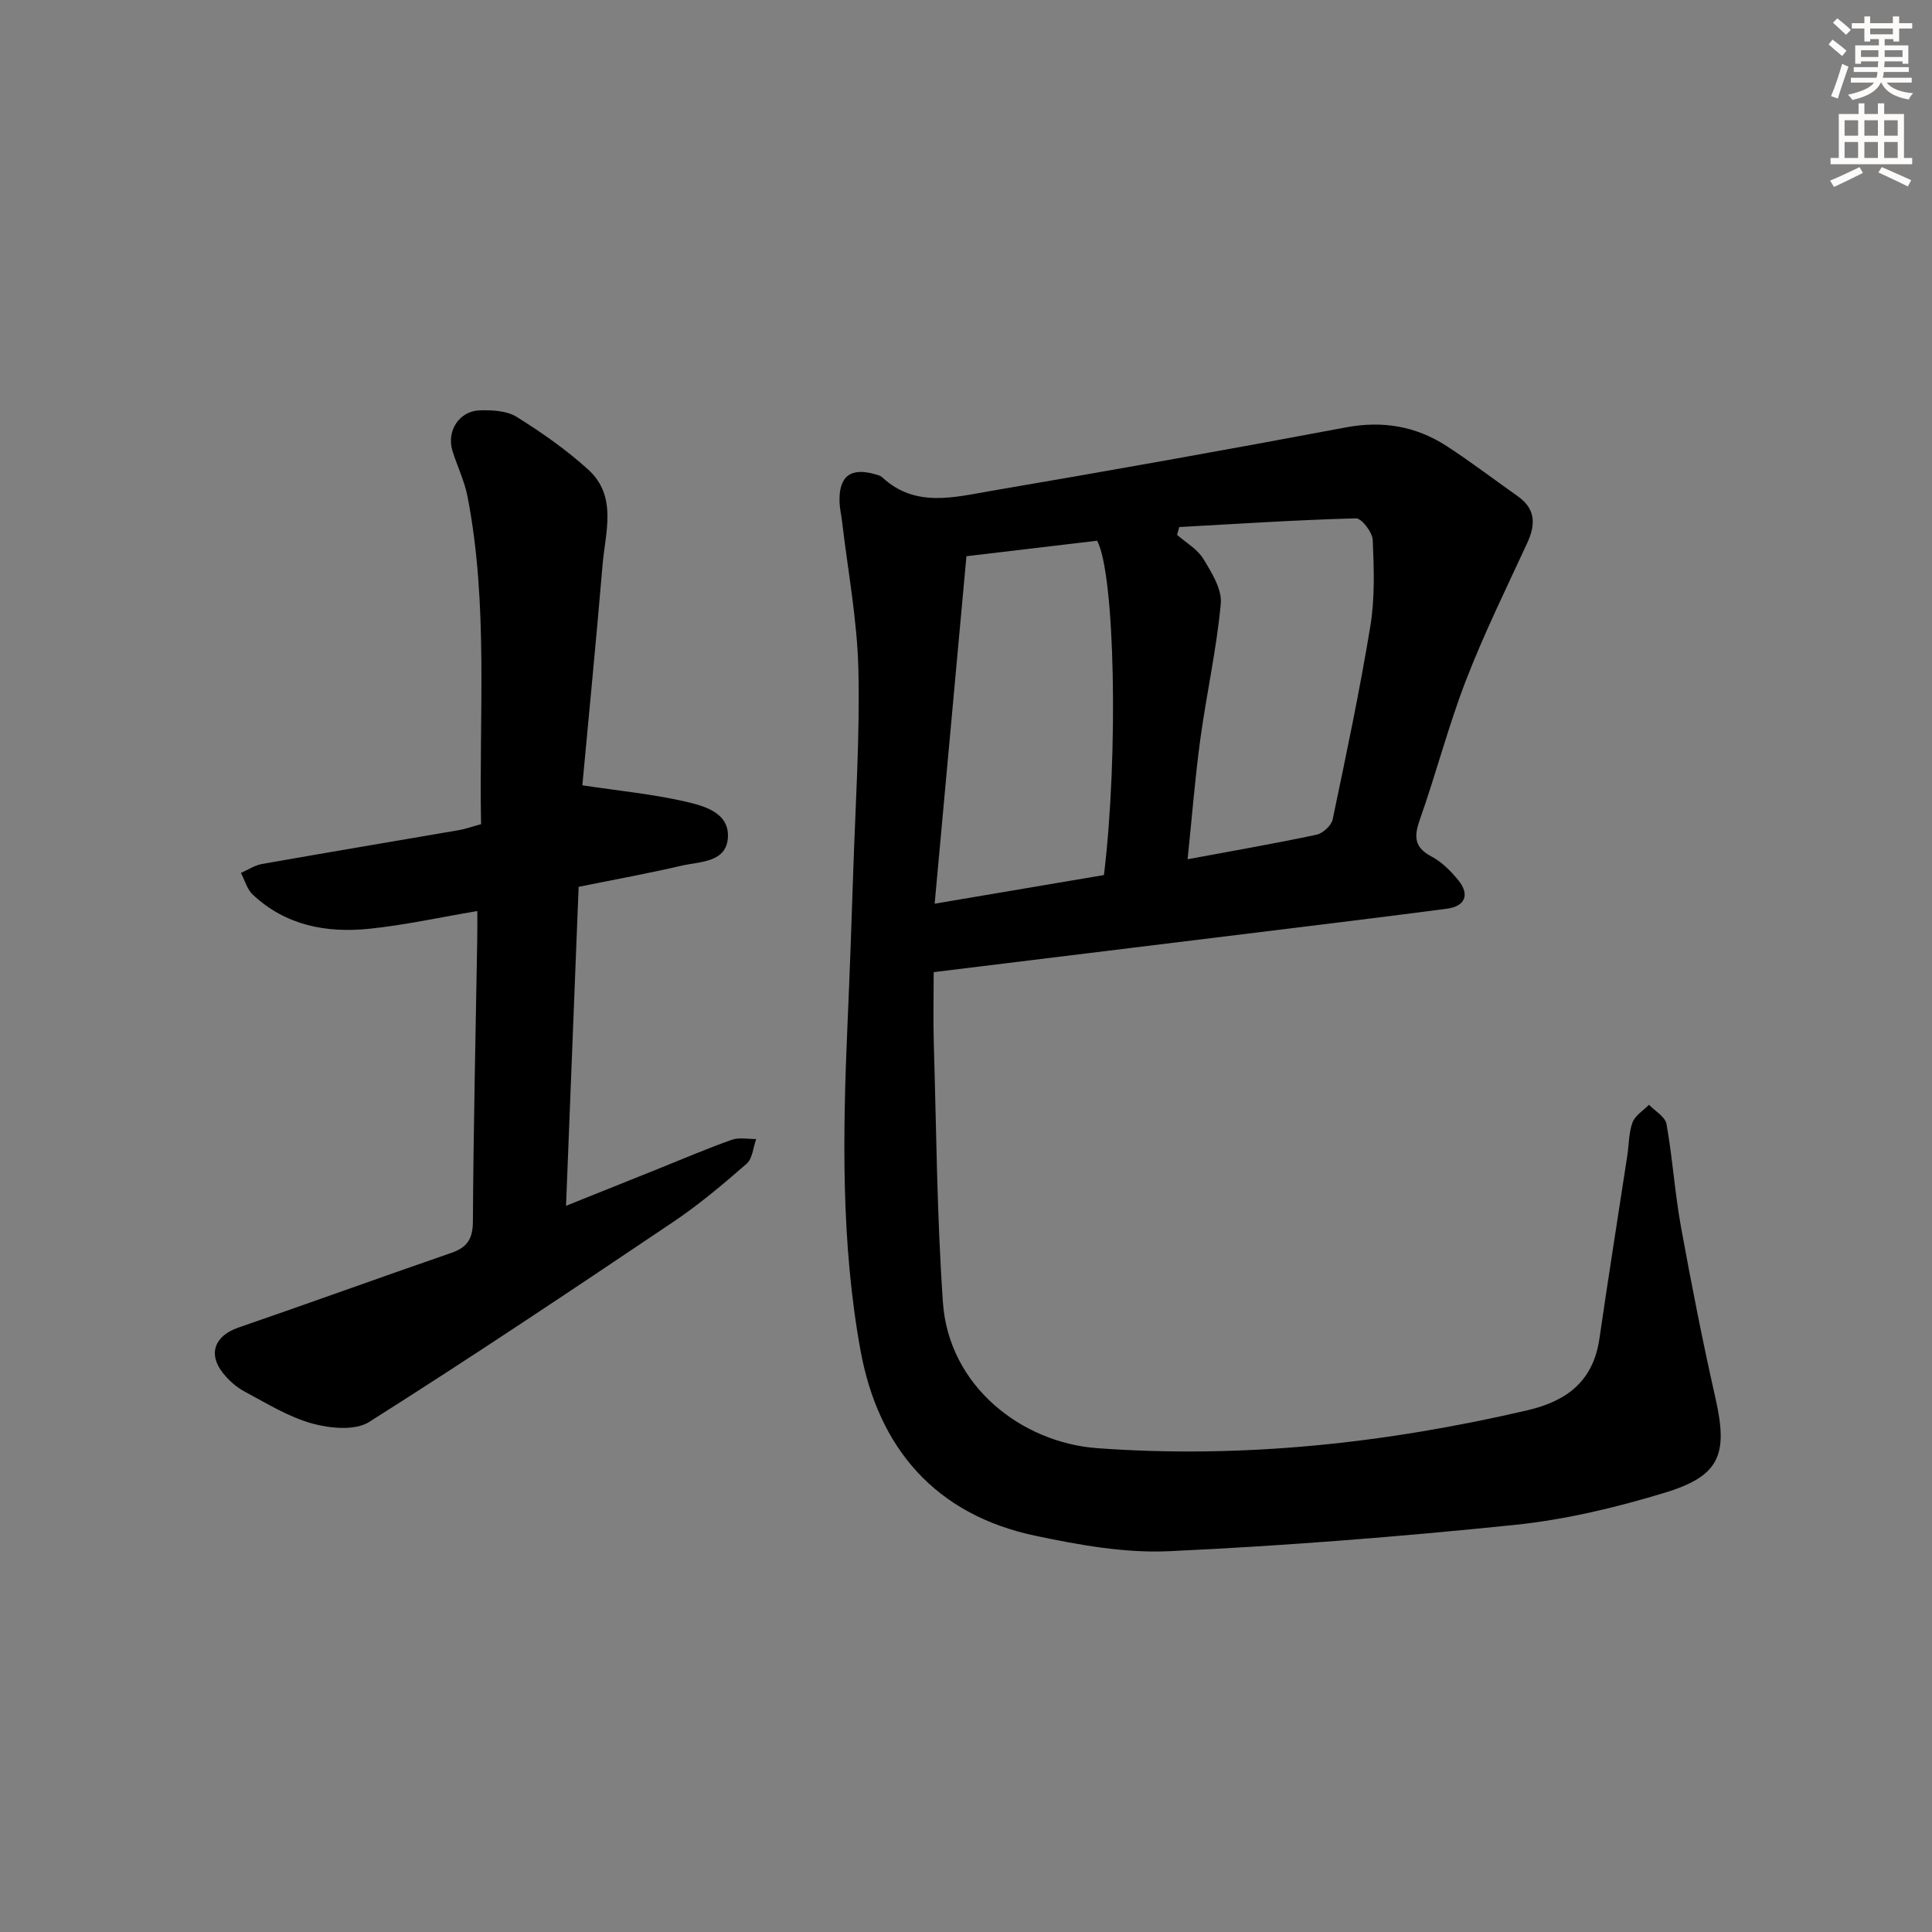<svg enable-background="new 0 0 400 400" viewBox="0 0 400 400" xmlns="http://www.w3.org/2000/svg"><rect x="0" y="0" width="400" height="400" fill="#808080" stroke="none"/><path d="m193.31 201.27c0 5.03-.12 9.8.02 14.56.53 17.94.65 35.91 1.89 53.8 1.2 17.37 16.31 29.06 31.97 30.2 30.08 2.2 59.67-1.02 88.98-7.83 8.3-1.93 13.71-6.08 14.98-14.89 1.83-12.64 3.85-25.26 5.77-37.89.35-2.29.29-4.72 1.08-6.84.54-1.44 2.23-2.45 3.41-3.65 1.26 1.32 3.36 2.49 3.62 3.98 1.25 7.02 1.71 14.18 2.98 21.2 2.16 11.9 4.49 23.77 7.16 35.57 2.63 11.64.97 16.1-10.55 19.59-10.11 3.07-20.58 5.57-31.07 6.65-23.78 2.44-47.65 4.34-71.53 5.44-9.14.42-18.55-1.28-27.59-3.18-20.76-4.36-32.58-18.13-36.28-38.43-4.06-22.34-3.66-45-2.68-67.62.46-10.47.84-20.95 1.18-31.42.46-13.97 1.39-27.95 1.07-41.9-.24-10.23-2.18-20.43-3.38-30.64-.15-1.32-.47-2.63-.52-3.95-.2-5.42 2.27-7.32 7.44-5.81.48.14 1.03.27 1.37.59 6.83 6.38 14.88 4.15 22.55 2.84 24.52-4.18 49.02-8.55 73.46-13.15 7.66-1.44 14.55-.25 20.93 3.9 5.02 3.26 9.79 6.91 14.68 10.36 3.69 2.61 3.72 5.83 1.96 9.64-4.36 9.45-8.97 18.81-12.71 28.5-3.64 9.42-6.17 19.27-9.54 28.81-1.24 3.52-1.17 5.74 2.43 7.64 2.13 1.13 4.01 3.02 5.56 4.93 2.39 2.95 1.39 5.37-2.38 5.87-13.17 1.73-26.36 3.32-39.54 4.95-21.85 2.69-43.74 5.36-66.72 8.18zm.2-14.17c12.71-2.15 23.95-4.05 35.05-5.93 3.05-25.11 2.26-62.53-1.42-69.22-8.84 1.05-17.7 2.1-27.05 3.21-2.16 23.68-4.34 47.43-6.58 71.94zm52.37-9.2c9.45-1.76 18.11-3.26 26.69-5.08 1.31-.28 3.07-1.89 3.34-3.16 2.79-13.29 5.6-26.6 7.8-40 .96-5.83.76-11.91.5-17.85-.07-1.62-2.3-4.52-3.47-4.49-12.2.32-24.39 1.13-36.59 1.8-.15.54-.3 1.08-.45 1.62 1.85 1.62 4.2 2.94 5.42 4.94 1.73 2.84 3.9 6.3 3.63 9.29-.86 9.39-2.95 18.65-4.23 28.01-1.09 8.03-1.73 16.12-2.64 24.92z" fill="#000001"/><path d="m98.82 188.62c-7.72 1.3-14.99 2.91-22.35 3.67-8.87.92-17.32-.67-24.13-7.06-1.18-1.11-1.66-2.98-2.46-4.5 1.45-.63 2.85-1.58 4.37-1.85 13.56-2.4 27.14-4.66 40.7-7 1.45-.25 2.86-.76 4.65-1.24-.45-22.75 1.54-45.4-2.8-67.81-.62-3.22-2.12-6.27-3.11-9.44-1.29-4.1 1.34-8.29 5.62-8.43 2.57-.08 5.61.07 7.66 1.35 5.18 3.23 10.26 6.79 14.78 10.88 6.11 5.53 3.59 12.93 3.01 19.71-1.31 15.52-2.83 31.03-4.19 45.69 7.46 1.13 14.46 1.8 21.25 3.35 3.88.89 9.09 2.25 8.89 7.31-.22 5.39-5.79 5.09-9.64 5.99-6.77 1.58-13.61 2.81-21.27 4.37-.85 21.57-1.71 43.37-2.61 66.04 6.83-2.74 12.92-5.19 19.02-7.63 5.09-2.04 10.14-4.21 15.3-6.04 1.51-.54 3.36-.13 5.05-.16-.63 1.74-.76 4.05-1.97 5.11-4.88 4.26-9.87 8.47-15.24 12.08-20.84 14.01-41.72 27.99-62.94 41.4-2.9 1.83-8.1 1.33-11.79.31-4.88-1.35-9.39-4.16-13.92-6.58-1.71-.91-3.31-2.31-4.52-3.84-3.2-4-1.71-7.75 3.15-9.43 14.74-5.08 29.39-10.39 44.13-15.48 3.29-1.14 4.43-2.91 4.45-6.52.11-19.3.56-38.6.89-57.89.05-2.14.02-4.28.02-6.36z" fill="#000001"/><g fill="#fcfbfa"><path d="m378.6 9.2.8-1c.9.7 1.9 1.4 2.9 2.3l-.9 1.1c-1.1-.9-2-1.7-2.8-2.4zm.5 10.7c.9-2.1 1.6-4.3 2.3-6.7.4.2.8.4 1.3.6-.7 2.1-1.5 4.3-2.2 6.6zm.4-15.2.9-.9c1 .8 2 1.6 2.8 2.4l-1 1c-1-.9-1.9-1.8-2.7-2.5zm12.5-1.3h1.2v1.4h2.7v1.1h-2.7v2.7h-1.2v-.5h-1.8v1.3h4.9v3.8h-1.2v-.5h-3.7c0 .4-.1.9-.1 1.2h5.1v1h-5.2c0 .5-.1.9-.2 1.2h6v1h-5.2c1.1 1.3 2.9 2 5.5 2.2-.4.4-.7.8-.9 1.3-2.9-.5-4.8-1.6-5.7-3.5h-.1c-.8 1.7-2.7 2.9-5.9 3.6-.2-.4-.6-.8-.9-1.1 2.8-.6 4.6-1.4 5.4-2.5h-4.8v-1h5.3c.1-.3.2-.7.2-1.2h-4.9v-1h5c0-.4 0-.8.1-1.2h-3.6v.5h-1.2v-3.8h4.9v-1.3h-1.8v.5h-1.2v-2.7h-2.6v-1.1h2.6v-1.4h1.2v1.4h4.7v-1.4zm-6.7 8.4h3.6c0-.4 0-.9 0-1.4h-3.6zm1.9-4.7h4.7v-1.2h-4.7zm6.7 3.3h-3.7v1.4h3.7z"/><path d="m384.7 21.4h1.3v2.2h2.8v-2.2h1.3v2.2h4.1v9.1h1.7v1.3h-16.9v-1.3h1.7v-9.1h4.1v-2.2zm.3 13.2.7 1.2c-1.8.9-3.8 1.9-6 2.9-.2-.4-.5-.8-.8-1.3 2.4-1 4.4-2 6.1-2.8zm-3.1-6.5h2.8v-3.2h-2.8zm0 4.6h2.8v-3.3h-2.8zm4.1-4.6h2.8v-3.2h-2.8zm0 4.6h2.8v-3.3h-2.8zm3.6 1.9c2.1.9 4.1 1.8 6.1 2.7l-.7 1.3c-2.2-1.1-4.2-2-6.1-2.9zm3.3-9.7h-2.8v3.2h2.8zm-2.8 7.8h2.8v-3.3h-2.8z"/></g></svg>
